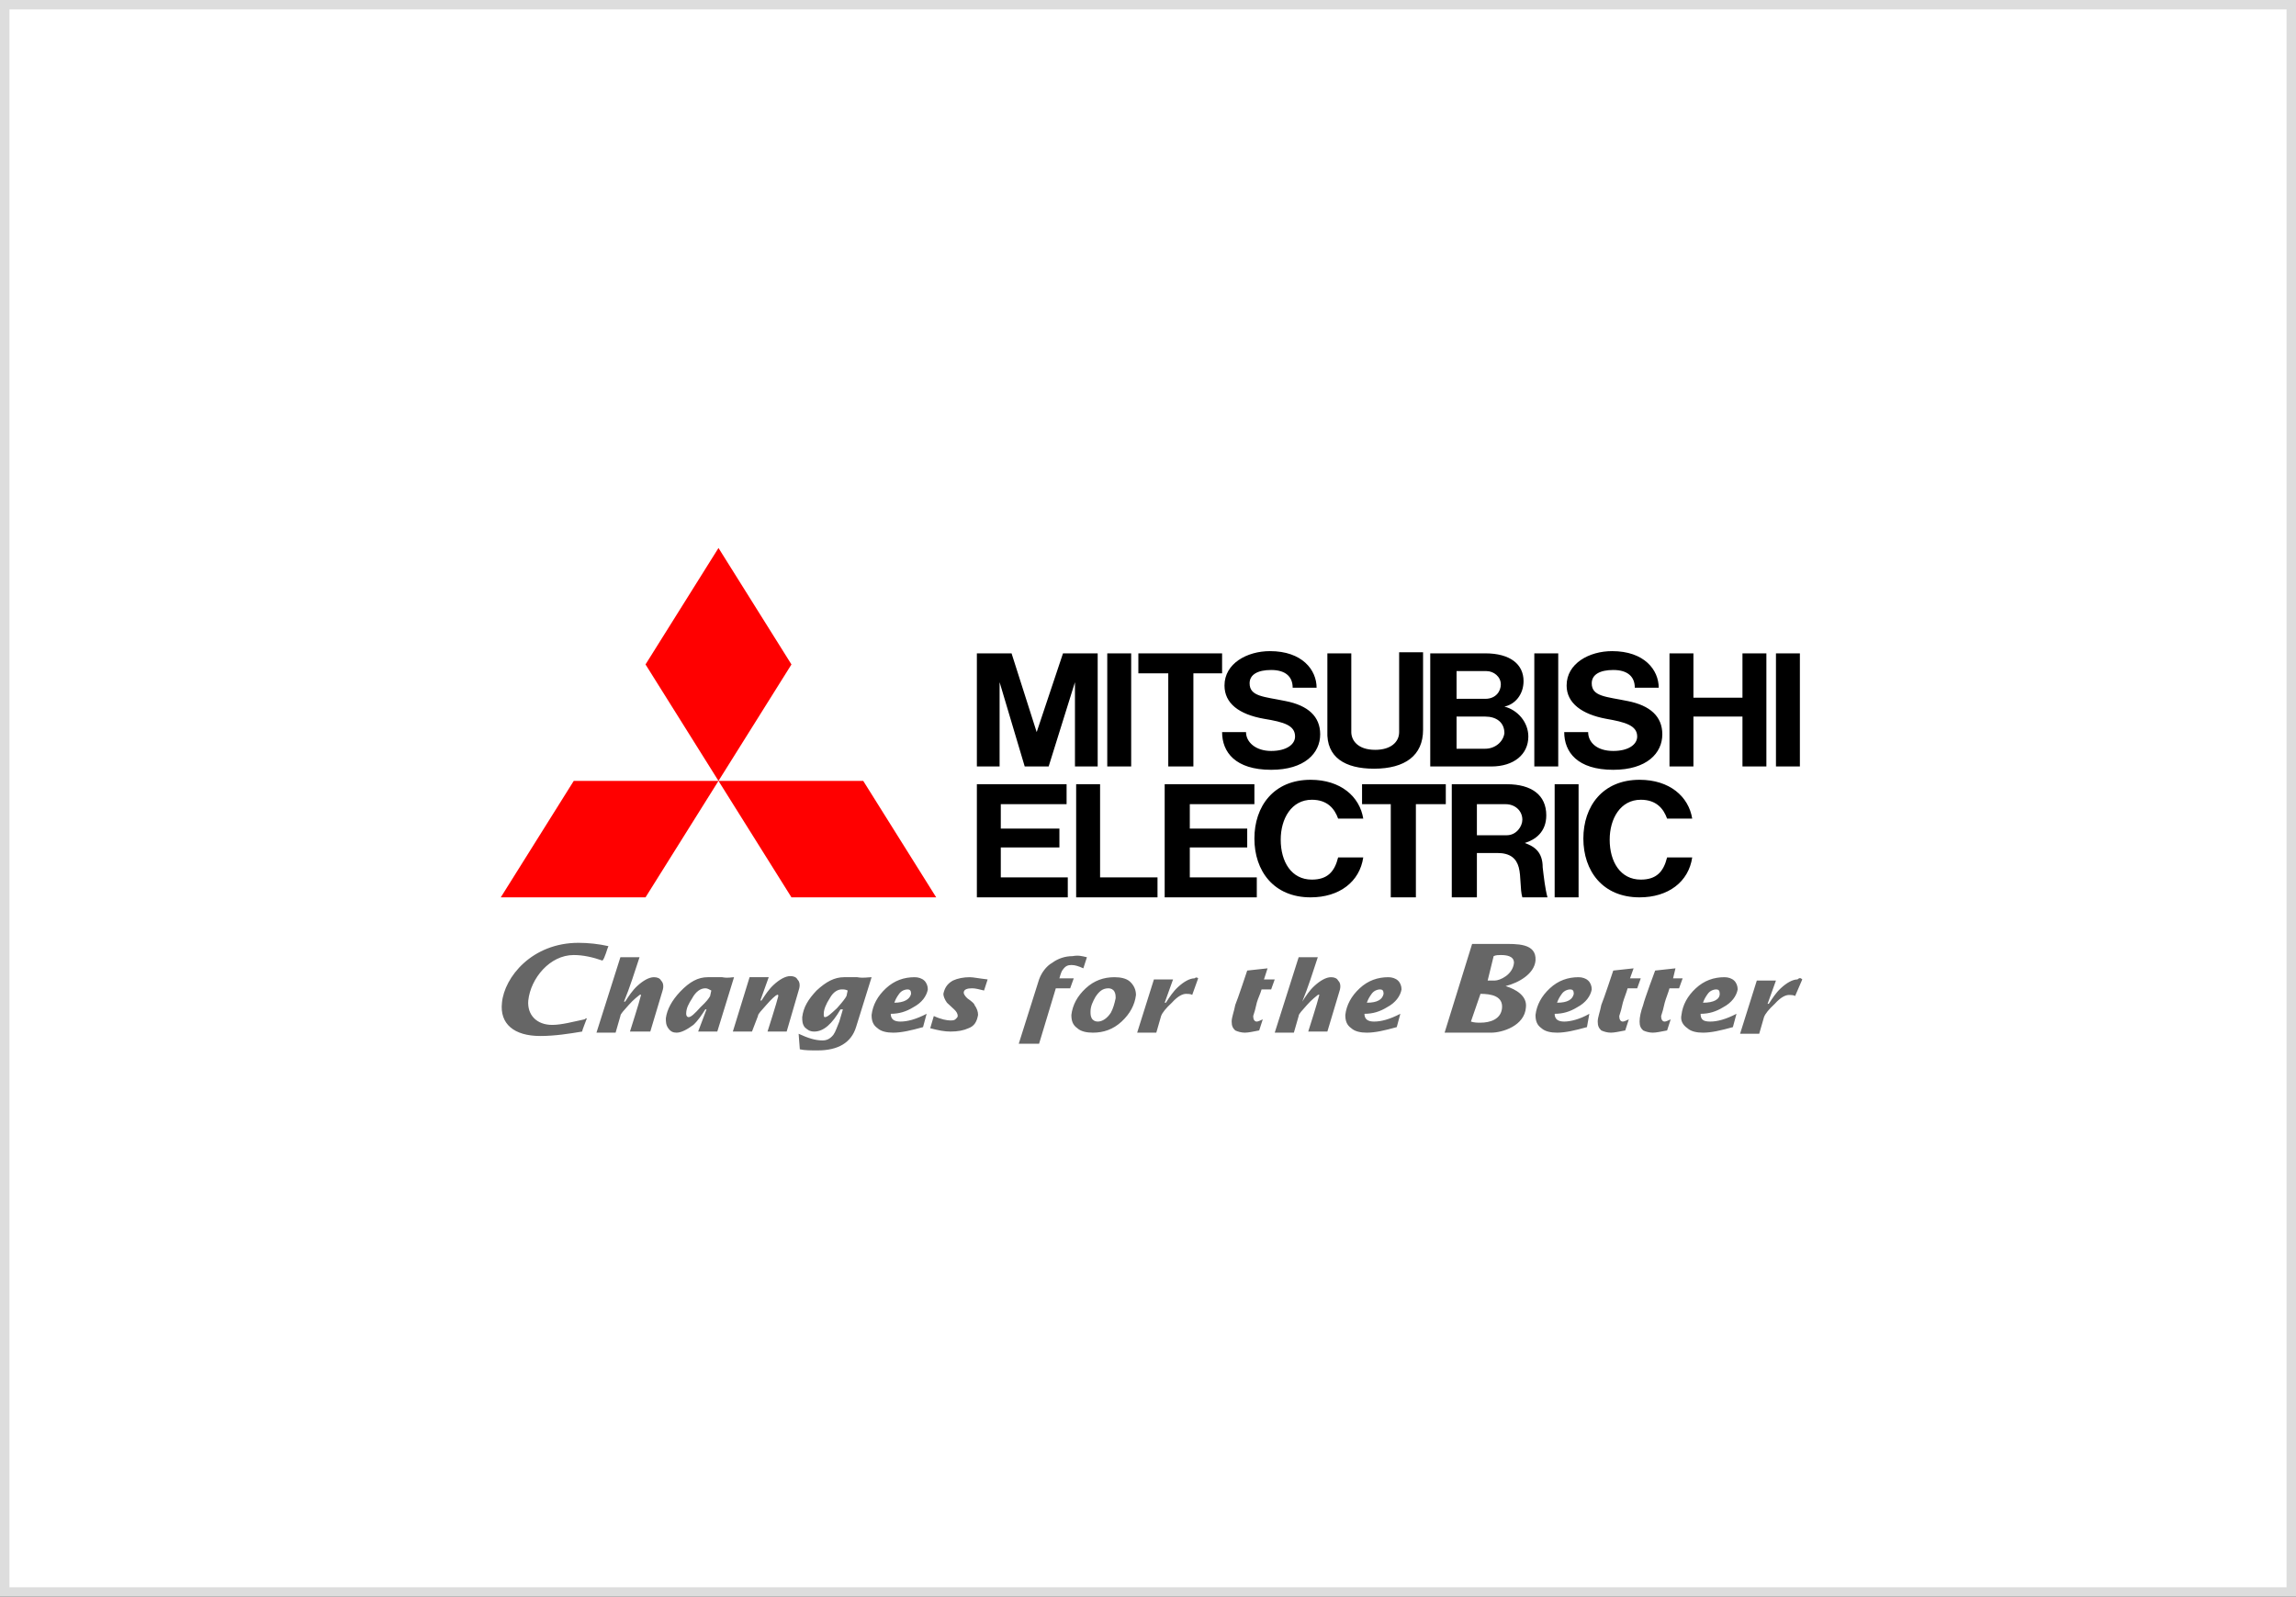<?xml version="1.0" encoding="UTF-8"?> <svg xmlns="http://www.w3.org/2000/svg" width="243" height="169" viewBox="0 0 243 169" fill="none"><rect x="0" y="0" width="243" height="169" fill="#333333" stroke="none"/> <g clip-path="url(#clip0_316_773)"> <rect x="0.5" y="0.5" width="242" height="168" fill="white" stroke="#DDDDDD"></rect> <g clip-path="url(#clip1_316_773)"> <path d="M75.155 105.426C75.029 105.661 74.775 106.013 74.142 106.6C73.509 107.304 73.13 107.657 72.876 107.657C72.75 107.657 72.623 107.539 72.623 107.304C72.623 106.717 72.876 106.248 73.256 105.661C73.636 104.957 74.142 104.604 74.649 104.604C74.902 104.604 75.029 104.722 75.282 104.839L75.155 105.426ZM76.421 103.43H74.902C73.889 103.43 73.003 103.9 71.99 104.957C71.104 105.896 70.597 106.835 70.471 107.774C70.471 108.126 70.471 108.478 70.724 108.83C70.977 109.183 71.231 109.3 71.61 109.3C72.117 109.3 72.75 108.948 73.383 108.478C73.889 108.009 74.269 107.422 74.649 106.835H74.775L73.889 109.183H75.915L77.687 103.43C77.434 103.43 77.054 103.548 76.421 103.43ZM89.588 105.426C89.462 105.661 89.209 106.013 88.576 106.717C87.942 107.304 87.563 107.657 87.309 107.657C87.183 107.657 87.183 107.539 87.183 107.304C87.183 106.835 87.436 106.248 87.816 105.661C88.196 104.957 88.702 104.722 89.082 104.722C89.335 104.722 89.462 104.722 89.715 104.839L89.588 105.426ZM90.728 103.43H89.335C88.322 103.43 87.436 103.9 86.423 104.839C85.537 105.778 85.031 106.6 84.904 107.657C84.904 108.009 84.904 108.361 85.157 108.713C85.41 108.948 85.664 109.183 86.17 109.183C87.183 109.183 88.069 108.361 88.955 106.835H89.209C89.082 107.304 88.955 107.657 88.829 108.126C88.576 108.713 88.449 109.183 88.196 109.535C87.816 110.004 87.436 110.122 87.056 110.122C86.297 110.122 85.537 109.887 84.524 109.417L84.651 111.061C85.157 111.178 85.79 111.178 86.55 111.178C88.702 111.178 90.095 110.357 90.601 108.713L92.247 103.43C91.867 103.43 91.361 103.548 90.728 103.43ZM94.653 106.13C94.779 105.778 94.906 105.543 95.159 105.191C95.412 104.839 95.792 104.722 96.045 104.722C96.298 104.722 96.425 104.839 96.425 105.191C96.298 105.778 95.665 106.13 94.653 106.13ZM95.286 108.126C94.653 108.126 94.273 107.891 94.273 107.304C95.159 107.304 95.919 107.07 96.678 106.6C97.564 106.13 98.071 105.426 98.198 104.722C98.198 104.37 98.071 104.017 97.818 103.783C97.564 103.548 97.185 103.43 96.805 103.43C95.665 103.43 94.653 103.783 93.766 104.604C92.88 105.426 92.374 106.365 92.247 107.422C92.247 108.009 92.374 108.478 92.88 108.83C93.26 109.183 93.893 109.3 94.526 109.3C95.412 109.3 96.425 109.065 97.691 108.713L98.071 107.304C96.931 107.891 96.045 108.126 95.286 108.126ZM104.528 103.665L104.148 104.839C103.642 104.722 103.262 104.604 102.882 104.604C102.375 104.604 101.996 104.722 101.996 105.074C101.996 105.191 102.122 105.426 102.375 105.661C102.882 106.013 103.135 106.248 103.135 106.365C103.388 106.717 103.515 107.07 103.515 107.422C103.388 108.126 103.135 108.596 102.502 108.83C101.996 109.065 101.363 109.183 100.603 109.183C99.97 109.183 99.337 109.065 98.451 108.83L98.831 107.539C99.59 107.891 100.223 108.009 100.603 108.009C100.73 108.009 100.983 108.009 101.109 107.891C101.236 107.774 101.363 107.657 101.363 107.539C101.363 107.304 101.236 107.07 100.983 106.835L100.223 106.13C99.97 105.778 99.843 105.426 99.843 105.191C99.97 104.604 100.223 104.135 100.856 103.783C101.363 103.548 101.996 103.43 102.629 103.43C103.009 103.43 103.515 103.548 104.528 103.665ZM115.036 101.317L114.656 102.491C114.15 102.257 113.77 102.139 113.39 102.139C113.01 102.139 112.757 102.257 112.504 102.609C112.377 102.726 112.251 103.078 112.124 103.548H113.643L113.264 104.604H111.744L109.972 110.474H107.82L109.972 103.665C110.225 102.961 110.731 102.257 111.364 101.904C111.998 101.435 112.757 101.2 113.517 101.2C114.15 101.083 114.53 101.2 115.036 101.317ZM117.568 107.187C117.188 107.774 116.682 108.126 116.175 108.126C115.922 108.126 115.669 108.009 115.542 107.774C115.416 107.539 115.416 107.304 115.416 107.07C115.416 106.483 115.669 106.013 115.922 105.543C116.302 104.957 116.682 104.604 117.315 104.604C117.568 104.604 117.821 104.722 117.948 104.957C118.075 105.191 118.075 105.426 118.075 105.661C117.948 106.248 117.821 106.717 117.568 107.187ZM119.594 103.9C119.214 103.548 118.581 103.43 117.948 103.43C116.809 103.43 115.796 103.783 114.909 104.604C114.023 105.426 113.517 106.365 113.39 107.422C113.39 108.009 113.517 108.478 114.023 108.83C114.403 109.183 115.036 109.3 115.669 109.3C116.809 109.3 117.821 108.948 118.708 108.126C119.594 107.304 120.1 106.365 120.227 105.309C120.227 104.722 119.974 104.252 119.594 103.9ZM126.81 103.548L126.177 105.309C126.051 105.191 125.671 105.191 125.544 105.191C125.164 105.191 124.658 105.426 124.025 106.13C123.392 106.717 123.012 107.187 122.886 107.539L122.379 109.3H120.353L122.126 103.665H124.152L123.265 106.13H123.392C123.772 105.543 124.152 104.957 124.658 104.487C125.291 103.9 125.924 103.548 126.431 103.548C126.557 103.43 126.684 103.43 126.81 103.548ZM134.913 103.665L134.533 104.722H133.52C133.394 105.191 133.141 105.661 133.014 106.13C132.887 106.717 132.761 107.187 132.634 107.539C132.634 107.891 132.761 108.126 133.014 108.126C133.141 108.126 133.394 108.009 133.647 107.891L133.267 109.065C132.634 109.183 132.128 109.3 131.748 109.3C131.368 109.3 130.988 109.183 130.735 109.065C130.482 108.83 130.355 108.596 130.355 108.126C130.355 107.657 130.609 107.07 130.735 106.365C130.988 105.778 132.001 102.726 132.001 102.726L134.153 102.491L133.774 103.665H134.913ZM144.662 106.13C144.788 105.778 144.915 105.543 145.168 105.191C145.421 104.839 145.801 104.722 146.054 104.722C146.308 104.722 146.434 104.839 146.434 105.191C146.308 105.778 145.801 106.13 144.662 106.13ZM145.421 108.126C144.788 108.126 144.409 107.891 144.409 107.304C145.295 107.304 146.054 107.07 146.814 106.6C147.7 106.13 148.207 105.426 148.333 104.722C148.333 104.37 148.207 104.017 147.953 103.783C147.7 103.548 147.32 103.43 146.941 103.43C145.801 103.43 144.788 103.783 143.902 104.604C143.016 105.426 142.509 106.365 142.383 107.422C142.383 108.009 142.509 108.478 143.016 108.83C143.396 109.183 144.029 109.3 144.662 109.3C145.548 109.3 146.561 109.065 147.827 108.713L148.207 107.304C147.067 107.891 146.181 108.126 145.421 108.126ZM164.792 106.13C164.919 105.778 165.045 105.543 165.298 105.191C165.552 104.839 165.931 104.722 166.185 104.722C166.438 104.722 166.564 104.839 166.564 105.191C166.438 105.778 165.931 106.13 164.792 106.13ZM165.552 108.126C164.919 108.126 164.539 107.891 164.539 107.304C165.425 107.304 166.185 107.07 166.944 106.6C167.831 106.13 168.337 105.426 168.464 104.722C168.464 104.37 168.337 104.017 168.084 103.783C167.831 103.548 167.451 103.43 167.071 103.43C165.931 103.43 164.919 103.783 164.032 104.604C163.146 105.426 162.64 106.365 162.513 107.422C162.513 108.009 162.64 108.478 163.146 108.83C163.526 109.183 164.159 109.3 164.792 109.3C165.678 109.3 166.691 109.065 167.957 108.713L168.21 107.304C167.198 107.891 166.185 108.126 165.552 108.126ZM173.654 103.548L173.275 104.604H172.262C172.135 105.074 171.882 105.661 171.755 106.13C171.629 106.717 171.502 107.187 171.375 107.539C171.375 107.891 171.502 108.126 171.755 108.126C171.882 108.126 172.135 108.009 172.388 107.891L172.009 109.065C171.375 109.183 170.869 109.3 170.489 109.3C170.109 109.3 169.73 109.183 169.476 109.065C169.223 108.83 169.097 108.596 169.097 108.126C169.097 107.657 169.35 107.07 169.476 106.365C169.73 105.778 170.742 102.726 170.742 102.726L172.895 102.491L172.515 103.548H173.654ZM178.086 103.548L177.706 104.604H176.693C176.566 105.074 176.313 105.661 176.187 106.13C176.06 106.717 175.933 107.187 175.807 107.539C175.807 107.891 175.933 108.126 176.187 108.126C176.313 108.126 176.566 108.009 176.82 107.891L176.44 109.065C175.807 109.183 175.3 109.3 174.92 109.3C174.541 109.3 174.161 109.183 173.908 109.065C173.654 108.83 173.528 108.596 173.528 108.126C173.528 107.657 173.654 107.07 173.908 106.365C174.034 105.778 175.174 102.726 175.174 102.726L177.326 102.491L177.073 103.548H178.086ZM180.238 106.13C180.364 105.778 180.491 105.543 180.744 105.191C180.998 104.839 181.377 104.722 181.631 104.722C181.884 104.722 182.01 104.839 182.01 105.191C182.01 105.778 181.377 106.13 180.238 106.13ZM180.998 108.126C180.238 108.126 179.985 107.891 179.985 107.304C180.871 107.304 181.631 107.07 182.39 106.6C183.276 106.13 183.783 105.426 183.909 104.722C183.909 104.37 183.783 104.017 183.53 103.783C183.276 103.548 182.897 103.43 182.517 103.43C181.377 103.43 180.364 103.783 179.478 104.604C178.592 105.426 178.086 106.365 177.959 107.422C177.832 108.009 178.086 108.478 178.592 108.83C178.972 109.183 179.605 109.3 180.238 109.3C181.124 109.3 182.137 109.065 183.403 108.713L183.783 107.304C182.643 107.891 181.757 108.126 180.998 108.126ZM53.126 106.13C52.873 108.361 54.392 109.652 57.177 109.652C58.697 109.652 60.216 109.417 61.608 109.183C61.608 109.065 61.988 108.126 62.115 107.774C61.988 107.774 61.862 107.891 61.862 107.891C60.722 108.126 59.456 108.478 58.443 108.478C56.797 108.478 55.785 107.422 55.911 105.896C56.164 103.548 58.19 101.083 60.722 101.083C61.735 101.083 62.748 101.317 63.761 101.67C64.014 101.435 64.267 100.378 64.394 100.143C63.381 99.909 62.242 99.791 61.229 99.791C56.291 99.791 53.379 103.43 53.126 106.13ZM156.689 105.191C157.829 105.191 159.095 105.426 158.968 106.717C158.842 107.891 157.702 108.243 156.689 108.243C156.309 108.243 156.056 108.243 155.676 108.126L156.689 105.191ZM158.082 101.2C158.335 101.083 158.588 101.083 158.842 101.083C159.475 101.083 160.234 101.2 160.234 101.904C160.108 103.196 158.715 103.783 158.209 103.783H157.449L158.082 101.2ZM152.891 109.3H157.829C158.968 109.3 161.374 108.596 161.5 106.6C161.627 105.426 160.487 104.722 159.348 104.37C160.741 104.017 162.387 103.078 162.513 101.67C162.64 99.791 160.487 99.909 158.968 99.909H155.803L152.891 109.3ZM190.746 103.665L189.987 105.426C189.86 105.309 189.48 105.309 189.353 105.309C188.974 105.309 188.467 105.543 187.834 106.248C187.201 106.835 186.821 107.304 186.695 107.657L186.188 109.417H184.163L185.935 103.783H187.961L187.075 106.248H187.201C187.581 105.661 187.961 105.074 188.467 104.604C189.1 104.017 189.733 103.665 190.24 103.665C190.493 103.43 190.62 103.548 190.746 103.665ZM83.258 109.183H81.232C81.232 109.183 82.245 106.013 82.372 105.426C82.372 105.426 82.372 105.191 82.245 105.309C82.119 105.309 81.612 105.778 81.106 106.365C80.599 106.952 80.219 107.304 80.219 107.539L79.587 109.183H77.561L79.333 103.43H81.359L80.473 105.896H80.599C80.979 105.309 81.359 104.722 81.865 104.252C82.498 103.665 83.132 103.313 83.638 103.313C84.018 103.313 84.271 103.43 84.397 103.665C84.524 103.783 84.777 104.135 84.524 104.839L83.258 109.183ZM66.673 109.183C66.673 109.183 67.686 106.013 67.812 105.426C67.812 105.426 67.939 105.191 67.686 105.309C67.559 105.426 67.053 105.778 66.546 106.365C66.04 106.952 65.66 107.304 65.66 107.539L65.153 109.3H63.128L65.66 101.317H67.686C67.179 102.843 66.673 104.487 66.04 106.013H66.166C66.546 105.426 66.926 104.839 67.432 104.37C68.065 103.783 68.698 103.43 69.205 103.43C69.585 103.43 69.838 103.548 69.965 103.783C70.091 103.9 70.344 104.252 70.091 104.957L68.825 109.183H66.673ZM138.458 109.183C138.458 109.183 139.471 106.013 139.598 105.426C139.598 105.426 139.724 105.191 139.471 105.309C139.344 105.426 138.838 105.778 138.331 106.365C137.825 106.952 137.445 107.304 137.445 107.539L136.939 109.3H134.913L137.445 101.317H139.471C138.964 102.843 138.458 104.487 137.825 106.013C138.205 105.426 138.585 104.839 139.091 104.37C139.724 103.783 140.357 103.43 140.864 103.43C141.243 103.43 141.497 103.548 141.623 103.783C141.75 103.9 142.003 104.252 141.75 104.957L140.484 109.183H138.458Z" fill="#666666"></path> <path d="M68.319 94.978H53L60.723 82.652H76.042L68.319 94.978ZM83.765 94.978H99.084L91.362 82.652H76.042L83.765 94.978ZM83.765 70.326L76.042 58L68.319 70.326L76.042 82.652L83.765 70.326Z" fill="#FF0000"></path> <path d="M105.92 89.696H112.124V87.7H105.92V85.117H112.884V83.004H103.388V94.978H113.01V92.865H105.92V89.696ZM105.794 72.204L108.452 81.126H110.985L113.77 72.204V81.126H116.175V69.152H112.504L109.718 77.487L107.06 69.152H103.388V81.126H105.794V72.204ZM162.386 69.152H164.918V81.126H162.386V69.152ZM164.539 83.004H167.071V94.978H164.539V83.004ZM187.961 69.152H190.493V81.126H187.961V69.152ZM117.188 69.152H119.72V81.126H117.188V69.152ZM184.416 73.848H179.225V69.152H176.693V81.126H179.225V75.844H184.416V81.126H186.948V69.152H184.416V73.848ZM123.645 81.126H126.304V71.265H129.342V69.152H120.48V71.265H123.645V81.126ZM147.194 94.978H149.852V85.117H153.018V83.004H144.155V85.117H147.194V94.978ZM145.421 81.361C148.713 81.361 150.612 79.952 150.612 77.252V69.035H148.08V77.487C148.08 78.543 147.194 79.365 145.548 79.365C143.649 79.365 143.016 78.309 143.016 77.487V69.152H140.484V77.37C140.357 80.187 142.383 81.361 145.421 81.361ZM125.924 89.696H132.001V87.7H125.924V85.117H132.761V83.004H123.265V94.978H133.014V92.865H125.924V89.696ZM154.157 81.126H157.829C160.234 81.126 161.753 79.835 161.753 77.957C161.753 76.43 160.614 75.139 159.221 74.787C160.361 74.552 161.247 73.496 161.247 72.087C161.247 70.326 159.854 69.152 157.196 69.152H151.372V81.126H154.157ZM157.196 79.248H154.157V75.844H157.196C158.335 75.844 159.221 76.43 159.221 77.604C159.095 78.543 158.208 79.248 157.196 79.248ZM157.322 71.03C158.082 71.03 158.841 71.617 158.841 72.439C158.841 73.144 158.335 73.965 157.196 73.965H154.157V71.03H157.322ZM161.374 89.226C162.513 88.874 163.652 88.052 163.652 86.291C163.652 84.178 162.133 83.004 159.474 83.004H153.651V94.978H156.309V90.283H158.462C159.854 90.283 160.487 90.87 160.74 91.809C160.994 92.748 160.867 94.156 161.12 94.978H163.779C163.526 94.039 163.399 92.865 163.273 91.809C163.273 90.165 162.386 89.578 161.374 89.226ZM156.309 88.404V85.117H159.348C160.361 85.117 161.12 85.822 161.12 86.761C161.12 87.465 160.487 88.404 159.474 88.404H156.309ZM116.429 83.004H113.896V94.978H122.506V92.865H116.429V83.004ZM133.774 76.078C135.926 76.43 137.065 76.783 137.065 77.957C137.065 78.778 136.179 79.483 134.533 79.483C132.887 79.483 131.874 78.543 131.874 77.487H129.342C129.342 79.6 130.735 81.478 134.533 81.478C138.078 81.478 139.724 79.717 139.724 77.722C139.724 75.844 138.458 74.67 136.052 74.2C133.774 73.73 132.254 73.73 132.254 72.322C132.254 71.383 133.14 70.913 134.533 70.913C136.052 70.913 136.812 71.617 136.812 72.791H139.344C139.344 70.913 137.825 68.917 134.407 68.917C132.001 68.917 129.596 70.209 129.596 72.556C129.596 74.435 131.115 75.609 133.774 76.078ZM169.983 76.078C172.008 76.43 173.274 76.783 173.274 77.957C173.274 78.778 172.388 79.483 170.742 79.483C168.97 79.483 168.084 78.543 168.084 77.487H165.551C165.551 79.6 166.944 81.478 170.742 81.478C174.287 81.478 175.933 79.717 175.933 77.722C175.933 75.844 174.667 74.67 172.262 74.2C169.983 73.73 168.463 73.73 168.463 72.322C168.463 71.383 169.35 70.913 170.742 70.913C172.262 70.913 173.021 71.617 173.021 72.791H175.553C175.553 70.913 174.034 68.917 170.616 68.917C168.21 68.917 165.805 70.209 165.805 72.556C165.805 74.435 167.451 75.609 169.983 76.078Z" fill="black"></path> <path d="M138.838 93.1C136.686 93.1 135.546 91.222 135.546 88.874C135.546 86.644 136.686 84.648 138.838 84.648C140.484 84.648 141.243 85.587 141.623 86.644H144.282C143.902 84.296 141.876 82.535 138.711 82.535C134.786 82.535 132.761 85.352 132.761 88.757C132.761 92.161 134.786 94.978 138.711 94.978C141.75 94.978 143.902 93.335 144.282 90.752H141.623C141.243 92.278 140.484 93.1 138.838 93.1ZM173.654 93.1C171.502 93.1 170.363 91.222 170.363 88.874C170.363 86.644 171.502 84.648 173.654 84.648C175.3 84.648 176.06 85.587 176.44 86.644H179.098C178.719 84.296 176.693 82.535 173.528 82.535C169.603 82.535 167.577 85.352 167.577 88.757C167.577 92.161 169.603 94.978 173.528 94.978C176.566 94.978 178.719 93.335 179.098 90.752H176.44C176.06 92.278 175.3 93.1 173.654 93.1Z" fill="black"></path> </g> </g> <defs> <clipPath id="clip0_316_773"> <rect width="243" height="169" fill="white"></rect> </clipPath> <clipPath id="clip1_316_773"> <rect width="138" height="54" fill="white" transform="translate(53 58)"></rect> </clipPath> </defs> </svg> 